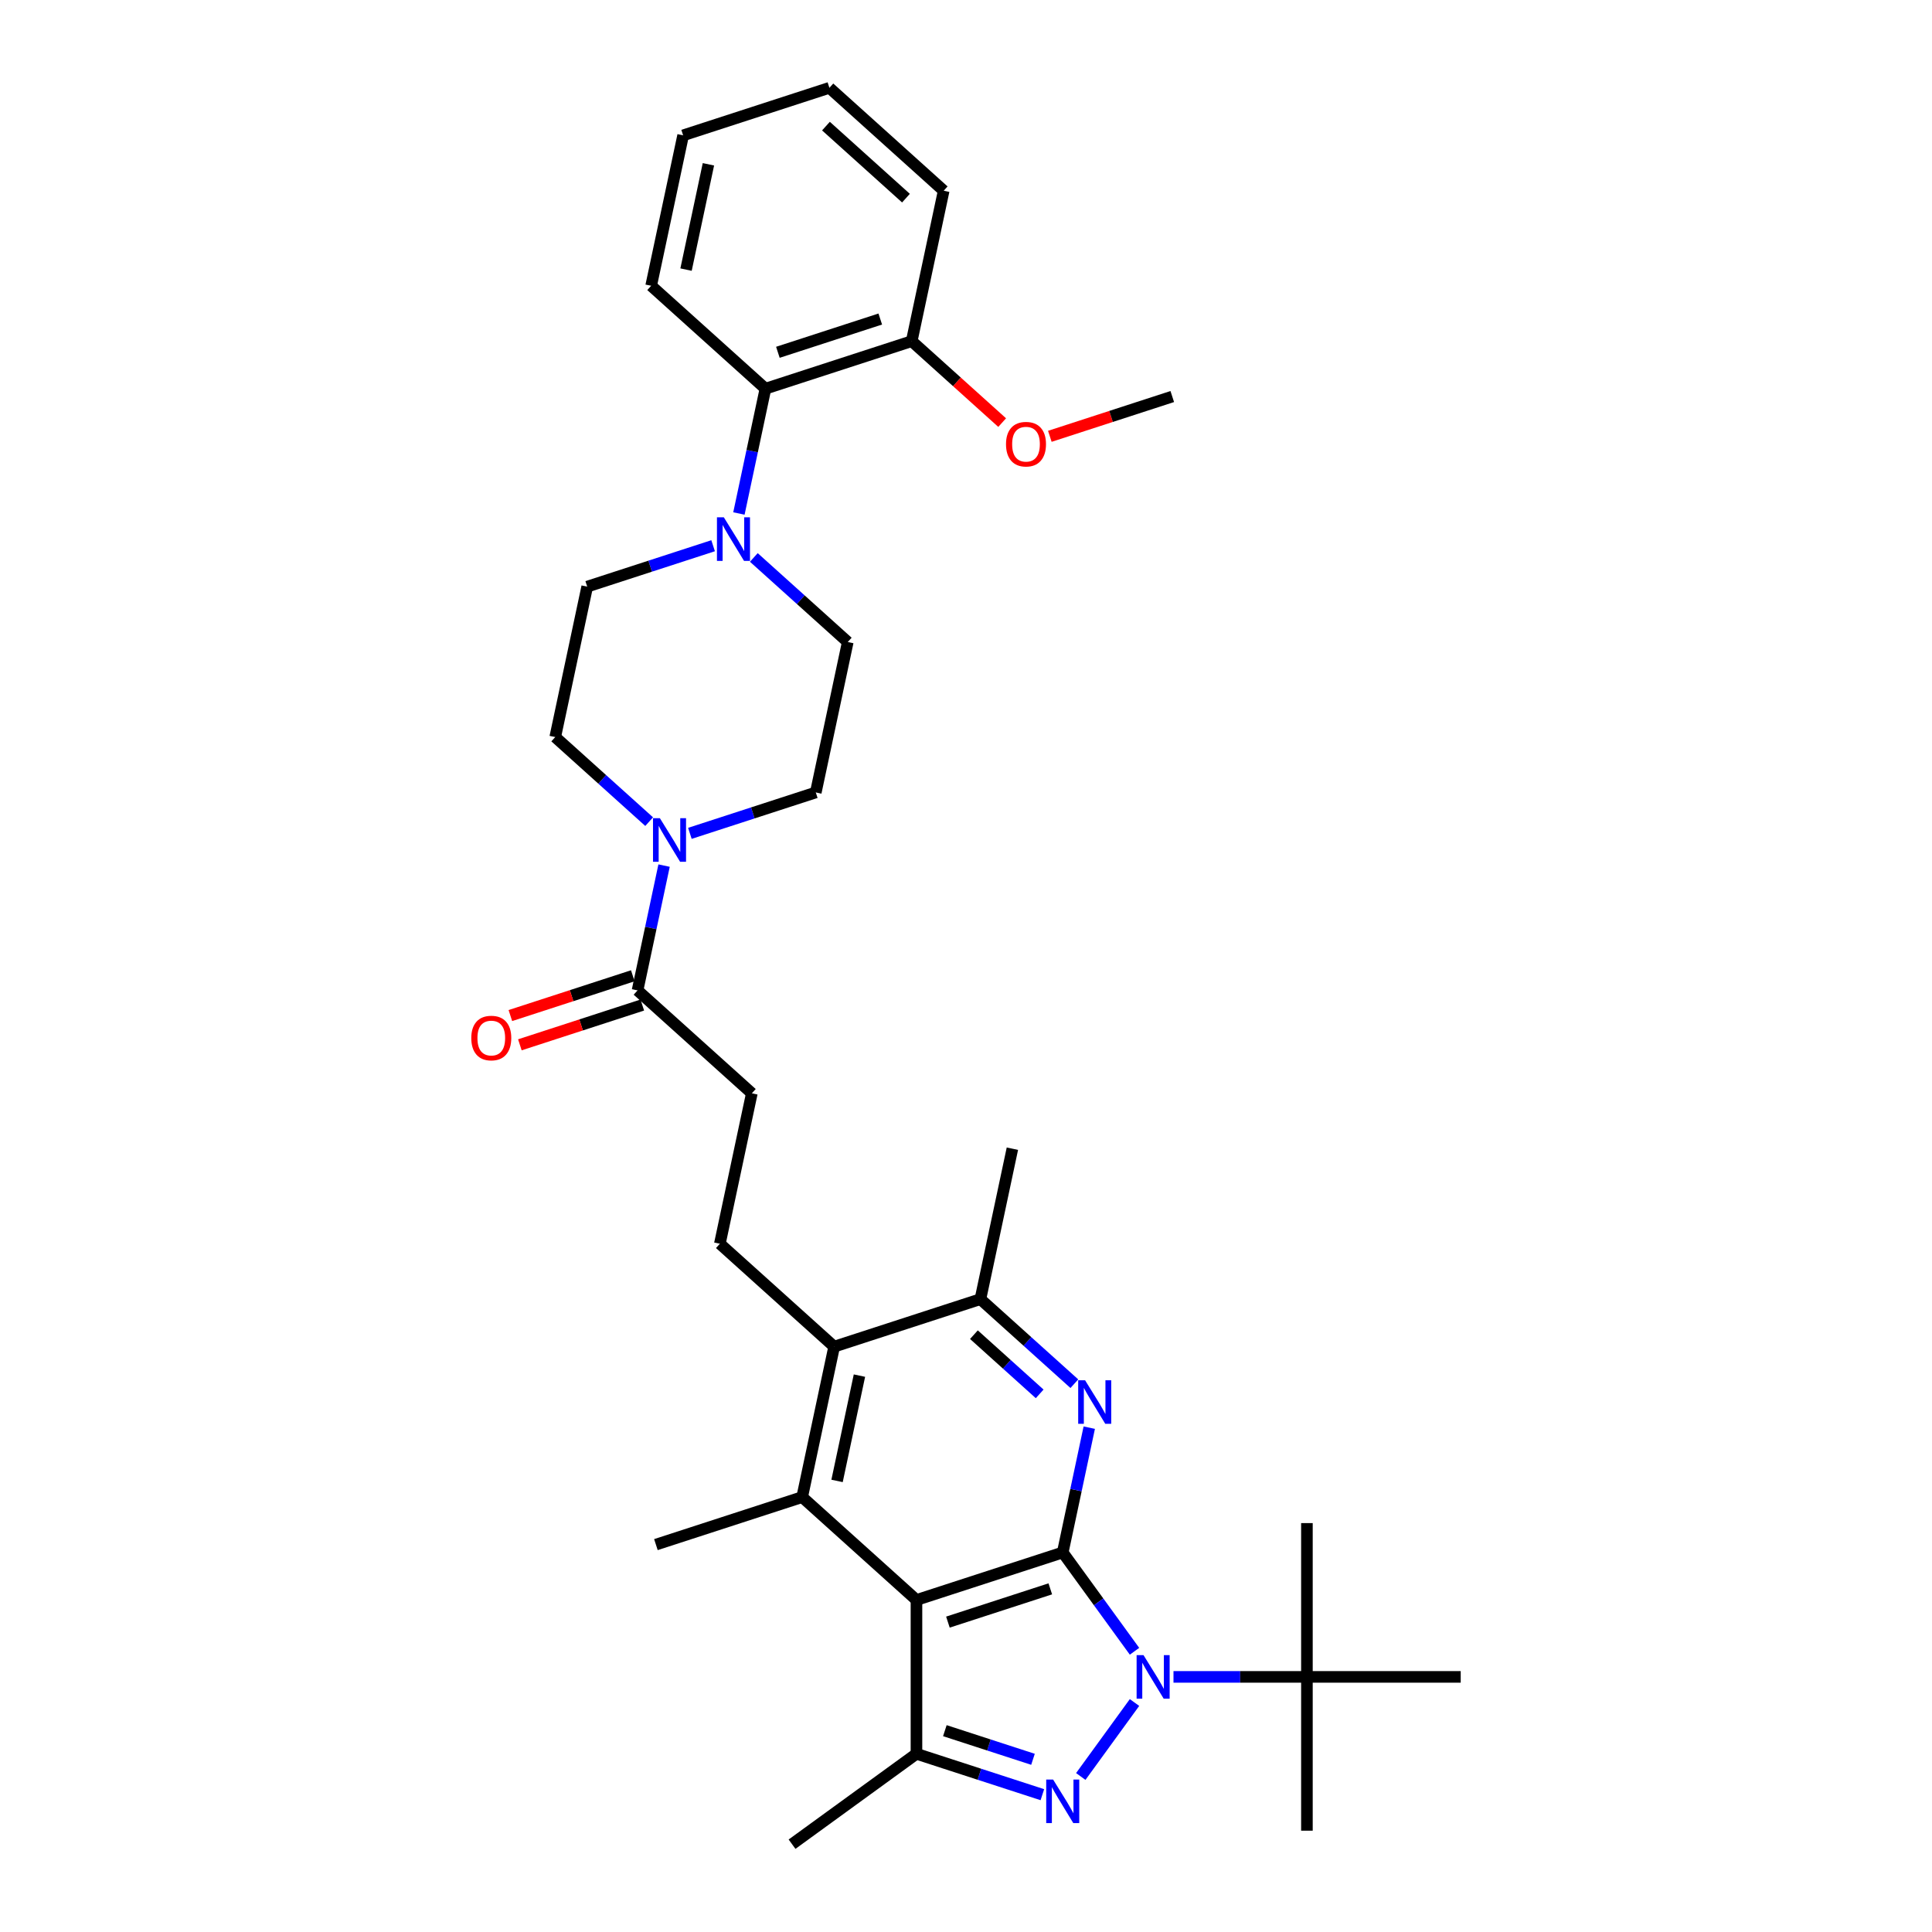 <?xml version='1.0' encoding='iso-8859-1'?>
<svg version='1.1' baseProfile='full'
              xmlns='http://www.w3.org/2000/svg'
                      xmlns:rdkit='http://www.rdkit.org/xml'
                      xmlns:xlink='http://www.w3.org/1999/xlink'
                  xml:space='preserve'
width='1000px' height='1000px' viewBox='0 0 1000 1000'>
<!-- END OF HEADER -->
<rect style='opacity:1.0;fill:#FFFFFF;stroke:none' width='1000' height='1000' x='0' y='0'> </rect>
<path class='bond-0' d='M 550.068,803.555 L 568.645,829.124' style='fill:none;fill-rule:evenodd;stroke:#000000;stroke-width:6px;stroke-linecap:butt;stroke-linejoin:miter;stroke-opacity:1' />
<path class='bond-0' d='M 568.645,829.124 L 587.222,854.693' style='fill:none;fill-rule:evenodd;stroke:#0000FF;stroke-width:6px;stroke-linecap:butt;stroke-linejoin:miter;stroke-opacity:1' />
<path class='bond-1' d='M 550.068,803.555 L 474.361,828.154' style='fill:none;fill-rule:evenodd;stroke:#000000;stroke-width:6px;stroke-linecap:butt;stroke-linejoin:miter;stroke-opacity:1' />
<path class='bond-1' d='M 543.631,822.386 L 490.637,839.605' style='fill:none;fill-rule:evenodd;stroke:#000000;stroke-width:6px;stroke-linecap:butt;stroke-linejoin:miter;stroke-opacity:1' />
<path class='bond-3' d='M 550.068,803.555 L 556.933,771.254' style='fill:none;fill-rule:evenodd;stroke:#000000;stroke-width:6px;stroke-linecap:butt;stroke-linejoin:miter;stroke-opacity:1' />
<path class='bond-3' d='M 556.933,771.254 L 563.799,738.954' style='fill:none;fill-rule:evenodd;stroke:#0000FF;stroke-width:6px;stroke-linecap:butt;stroke-linejoin:miter;stroke-opacity:1' />
<path class='bond-2' d='M 587.222,881.217 L 559.405,919.503' style='fill:none;fill-rule:evenodd;stroke:#0000FF;stroke-width:6px;stroke-linecap:butt;stroke-linejoin:miter;stroke-opacity:1' />
<path class='bond-11' d='M 607.396,867.955 L 641.928,867.955' style='fill:none;fill-rule:evenodd;stroke:#0000FF;stroke-width:6px;stroke-linecap:butt;stroke-linejoin:miter;stroke-opacity:1' />
<path class='bond-11' d='M 641.928,867.955 L 676.46,867.955' style='fill:none;fill-rule:evenodd;stroke:#000000;stroke-width:6px;stroke-linecap:butt;stroke-linejoin:miter;stroke-opacity:1' />
<path class='bond-4' d='M 474.361,828.154 L 474.361,907.756' style='fill:none;fill-rule:evenodd;stroke:#000000;stroke-width:6px;stroke-linecap:butt;stroke-linejoin:miter;stroke-opacity:1' />
<path class='bond-5' d='M 474.361,828.154 L 415.205,774.889' style='fill:none;fill-rule:evenodd;stroke:#000000;stroke-width:6px;stroke-linecap:butt;stroke-linejoin:miter;stroke-opacity:1' />
<path class='bond-33' d='M 539.528,928.93 L 506.945,918.343' style='fill:none;fill-rule:evenodd;stroke:#0000FF;stroke-width:6px;stroke-linecap:butt;stroke-linejoin:miter;stroke-opacity:1' />
<path class='bond-33' d='M 506.945,918.343 L 474.361,907.756' style='fill:none;fill-rule:evenodd;stroke:#000000;stroke-width:6px;stroke-linecap:butt;stroke-linejoin:miter;stroke-opacity:1' />
<path class='bond-33' d='M 534.673,910.613 L 511.864,903.202' style='fill:none;fill-rule:evenodd;stroke:#0000FF;stroke-width:6px;stroke-linecap:butt;stroke-linejoin:miter;stroke-opacity:1' />
<path class='bond-33' d='M 511.864,903.202 L 489.056,895.791' style='fill:none;fill-rule:evenodd;stroke:#000000;stroke-width:6px;stroke-linecap:butt;stroke-linejoin:miter;stroke-opacity:1' />
<path class='bond-8' d='M 556.079,716.202 L 531.77,694.315' style='fill:none;fill-rule:evenodd;stroke:#0000FF;stroke-width:6px;stroke-linecap:butt;stroke-linejoin:miter;stroke-opacity:1' />
<path class='bond-8' d='M 531.77,694.315 L 507.462,672.427' style='fill:none;fill-rule:evenodd;stroke:#000000;stroke-width:6px;stroke-linecap:butt;stroke-linejoin:miter;stroke-opacity:1' />
<path class='bond-8' d='M 538.133,721.467 L 521.117,706.146' style='fill:none;fill-rule:evenodd;stroke:#0000FF;stroke-width:6px;stroke-linecap:butt;stroke-linejoin:miter;stroke-opacity:1' />
<path class='bond-8' d='M 521.117,706.146 L 504.101,690.825' style='fill:none;fill-rule:evenodd;stroke:#000000;stroke-width:6px;stroke-linecap:butt;stroke-linejoin:miter;stroke-opacity:1' />
<path class='bond-22' d='M 474.361,907.756 L 409.961,954.545' style='fill:none;fill-rule:evenodd;stroke:#000000;stroke-width:6px;stroke-linecap:butt;stroke-linejoin:miter;stroke-opacity:1' />
<path class='bond-21' d='M 415.205,774.889 L 339.498,799.488' style='fill:none;fill-rule:evenodd;stroke:#000000;stroke-width:6px;stroke-linecap:butt;stroke-linejoin:miter;stroke-opacity:1' />
<path class='bond-34' d='M 415.205,774.889 L 431.755,697.026' style='fill:none;fill-rule:evenodd;stroke:#000000;stroke-width:6px;stroke-linecap:butt;stroke-linejoin:miter;stroke-opacity:1' />
<path class='bond-34' d='M 433.26,766.52 L 444.845,712.015' style='fill:none;fill-rule:evenodd;stroke:#000000;stroke-width:6px;stroke-linecap:butt;stroke-linejoin:miter;stroke-opacity:1' />
<path class='bond-6' d='M 431.755,697.026 L 507.462,672.427' style='fill:none;fill-rule:evenodd;stroke:#000000;stroke-width:6px;stroke-linecap:butt;stroke-linejoin:miter;stroke-opacity:1' />
<path class='bond-13' d='M 431.755,697.026 L 372.599,643.761' style='fill:none;fill-rule:evenodd;stroke:#000000;stroke-width:6px;stroke-linecap:butt;stroke-linejoin:miter;stroke-opacity:1' />
<path class='bond-7' d='M 343.724,448.032 L 336.858,480.333' style='fill:none;fill-rule:evenodd;stroke:#0000FF;stroke-width:6px;stroke-linecap:butt;stroke-linejoin:miter;stroke-opacity:1' />
<path class='bond-7' d='M 336.858,480.333 L 329.993,512.633' style='fill:none;fill-rule:evenodd;stroke:#000000;stroke-width:6px;stroke-linecap:butt;stroke-linejoin:miter;stroke-opacity:1' />
<path class='bond-15' d='M 357.082,431.346 L 389.666,420.759' style='fill:none;fill-rule:evenodd;stroke:#0000FF;stroke-width:6px;stroke-linecap:butt;stroke-linejoin:miter;stroke-opacity:1' />
<path class='bond-15' d='M 389.666,420.759 L 422.25,410.172' style='fill:none;fill-rule:evenodd;stroke:#000000;stroke-width:6px;stroke-linecap:butt;stroke-linejoin:miter;stroke-opacity:1' />
<path class='bond-16' d='M 336.004,425.281 L 311.695,403.393' style='fill:none;fill-rule:evenodd;stroke:#0000FF;stroke-width:6px;stroke-linecap:butt;stroke-linejoin:miter;stroke-opacity:1' />
<path class='bond-16' d='M 311.695,403.393 L 287.387,381.506' style='fill:none;fill-rule:evenodd;stroke:#000000;stroke-width:6px;stroke-linecap:butt;stroke-linejoin:miter;stroke-opacity:1' />
<path class='bond-24' d='M 507.462,672.427 L 524.012,594.564' style='fill:none;fill-rule:evenodd;stroke:#000000;stroke-width:6px;stroke-linecap:butt;stroke-linejoin:miter;stroke-opacity:1' />
<path class='bond-9' d='M 369.104,282.468 L 336.521,293.056' style='fill:none;fill-rule:evenodd;stroke:#0000FF;stroke-width:6px;stroke-linecap:butt;stroke-linejoin:miter;stroke-opacity:1' />
<path class='bond-9' d='M 336.521,293.056 L 303.937,303.643' style='fill:none;fill-rule:evenodd;stroke:#000000;stroke-width:6px;stroke-linecap:butt;stroke-linejoin:miter;stroke-opacity:1' />
<path class='bond-12' d='M 382.463,265.782 L 389.328,233.482' style='fill:none;fill-rule:evenodd;stroke:#0000FF;stroke-width:6px;stroke-linecap:butt;stroke-linejoin:miter;stroke-opacity:1' />
<path class='bond-12' d='M 389.328,233.482 L 396.194,201.181' style='fill:none;fill-rule:evenodd;stroke:#000000;stroke-width:6px;stroke-linecap:butt;stroke-linejoin:miter;stroke-opacity:1' />
<path class='bond-35' d='M 390.183,288.534 L 414.492,310.421' style='fill:none;fill-rule:evenodd;stroke:#0000FF;stroke-width:6px;stroke-linecap:butt;stroke-linejoin:miter;stroke-opacity:1' />
<path class='bond-35' d='M 414.492,310.421 L 438.8,332.309' style='fill:none;fill-rule:evenodd;stroke:#000000;stroke-width:6px;stroke-linecap:butt;stroke-linejoin:miter;stroke-opacity:1' />
<path class='bond-10' d='M 329.993,512.633 L 389.149,565.898' style='fill:none;fill-rule:evenodd;stroke:#000000;stroke-width:6px;stroke-linecap:butt;stroke-linejoin:miter;stroke-opacity:1' />
<path class='bond-19' d='M 327.533,505.063 L 295.849,515.358' style='fill:none;fill-rule:evenodd;stroke:#000000;stroke-width:6px;stroke-linecap:butt;stroke-linejoin:miter;stroke-opacity:1' />
<path class='bond-19' d='M 295.849,515.358 L 264.165,525.652' style='fill:none;fill-rule:evenodd;stroke:#FF0000;stroke-width:6px;stroke-linecap:butt;stroke-linejoin:miter;stroke-opacity:1' />
<path class='bond-19' d='M 332.453,520.204 L 300.768,530.499' style='fill:none;fill-rule:evenodd;stroke:#000000;stroke-width:6px;stroke-linecap:butt;stroke-linejoin:miter;stroke-opacity:1' />
<path class='bond-19' d='M 300.768,530.499 L 269.084,540.794' style='fill:none;fill-rule:evenodd;stroke:#FF0000;stroke-width:6px;stroke-linecap:butt;stroke-linejoin:miter;stroke-opacity:1' />
<path class='bond-26' d='M 676.46,867.955 L 676.46,947.558' style='fill:none;fill-rule:evenodd;stroke:#000000;stroke-width:6px;stroke-linecap:butt;stroke-linejoin:miter;stroke-opacity:1' />
<path class='bond-27' d='M 676.46,867.955 L 676.46,788.352' style='fill:none;fill-rule:evenodd;stroke:#000000;stroke-width:6px;stroke-linecap:butt;stroke-linejoin:miter;stroke-opacity:1' />
<path class='bond-28' d='M 676.46,867.955 L 756.062,867.955' style='fill:none;fill-rule:evenodd;stroke:#000000;stroke-width:6px;stroke-linecap:butt;stroke-linejoin:miter;stroke-opacity:1' />
<path class='bond-20' d='M 396.194,201.181 L 471.901,176.582' style='fill:none;fill-rule:evenodd;stroke:#000000;stroke-width:6px;stroke-linecap:butt;stroke-linejoin:miter;stroke-opacity:1' />
<path class='bond-20' d='M 402.63,182.35 L 455.625,165.131' style='fill:none;fill-rule:evenodd;stroke:#000000;stroke-width:6px;stroke-linecap:butt;stroke-linejoin:miter;stroke-opacity:1' />
<path class='bond-25' d='M 396.194,201.181 L 337.038,147.916' style='fill:none;fill-rule:evenodd;stroke:#000000;stroke-width:6px;stroke-linecap:butt;stroke-linejoin:miter;stroke-opacity:1' />
<path class='bond-14' d='M 372.599,643.761 L 389.149,565.898' style='fill:none;fill-rule:evenodd;stroke:#000000;stroke-width:6px;stroke-linecap:butt;stroke-linejoin:miter;stroke-opacity:1' />
<path class='bond-18' d='M 422.25,410.172 L 438.8,332.309' style='fill:none;fill-rule:evenodd;stroke:#000000;stroke-width:6px;stroke-linecap:butt;stroke-linejoin:miter;stroke-opacity:1' />
<path class='bond-17' d='M 287.387,381.506 L 303.937,303.643' style='fill:none;fill-rule:evenodd;stroke:#000000;stroke-width:6px;stroke-linecap:butt;stroke-linejoin:miter;stroke-opacity:1' />
<path class='bond-23' d='M 471.901,176.582 L 495.31,197.66' style='fill:none;fill-rule:evenodd;stroke:#000000;stroke-width:6px;stroke-linecap:butt;stroke-linejoin:miter;stroke-opacity:1' />
<path class='bond-23' d='M 495.31,197.66 L 518.719,218.737' style='fill:none;fill-rule:evenodd;stroke:#FF0000;stroke-width:6px;stroke-linecap:butt;stroke-linejoin:miter;stroke-opacity:1' />
<path class='bond-29' d='M 471.901,176.582 L 488.451,98.719' style='fill:none;fill-rule:evenodd;stroke:#000000;stroke-width:6px;stroke-linecap:butt;stroke-linejoin:miter;stroke-opacity:1' />
<path class='bond-30' d='M 543.395,225.838 L 575.079,215.543' style='fill:none;fill-rule:evenodd;stroke:#FF0000;stroke-width:6px;stroke-linecap:butt;stroke-linejoin:miter;stroke-opacity:1' />
<path class='bond-30' d='M 575.079,215.543 L 606.764,205.248' style='fill:none;fill-rule:evenodd;stroke:#000000;stroke-width:6px;stroke-linecap:butt;stroke-linejoin:miter;stroke-opacity:1' />
<path class='bond-31' d='M 337.038,147.916 L 353.588,70.053' style='fill:none;fill-rule:evenodd;stroke:#000000;stroke-width:6px;stroke-linecap:butt;stroke-linejoin:miter;stroke-opacity:1' />
<path class='bond-31' d='M 355.093,139.547 L 366.678,85.043' style='fill:none;fill-rule:evenodd;stroke:#000000;stroke-width:6px;stroke-linecap:butt;stroke-linejoin:miter;stroke-opacity:1' />
<path class='bond-36' d='M 488.451,98.719 L 429.295,45.455' style='fill:none;fill-rule:evenodd;stroke:#000000;stroke-width:6px;stroke-linecap:butt;stroke-linejoin:miter;stroke-opacity:1' />
<path class='bond-36' d='M 468.925,102.561 L 427.515,65.275' style='fill:none;fill-rule:evenodd;stroke:#000000;stroke-width:6px;stroke-linecap:butt;stroke-linejoin:miter;stroke-opacity:1' />
<path class='bond-32' d='M 353.588,70.053 L 429.295,45.455' style='fill:none;fill-rule:evenodd;stroke:#000000;stroke-width:6px;stroke-linecap:butt;stroke-linejoin:miter;stroke-opacity:1' />
<path  class='atom-1' d='M 591.874 856.683
L 599.261 868.624
Q 599.993 869.802, 601.171 871.935
Q 602.349 874.068, 602.413 874.196
L 602.413 856.683
L 605.406 856.683
L 605.406 879.227
L 602.318 879.227
L 594.389 866.172
Q 593.466 864.643, 592.479 862.892
Q 591.524 861.141, 591.237 860.6
L 591.237 879.227
L 588.308 879.227
L 588.308 856.683
L 591.874 856.683
' fill='#0000FF'/>
<path  class='atom-3' d='M 545.085 921.083
L 552.472 933.023
Q 553.204 934.202, 554.382 936.335
Q 555.56 938.468, 555.624 938.596
L 555.624 921.083
L 558.617 921.083
L 558.617 943.626
L 555.528 943.626
L 547.6 930.572
Q 546.677 929.043, 545.689 927.292
Q 544.734 925.541, 544.448 924.999
L 544.448 943.626
L 541.518 943.626
L 541.518 921.083
L 545.085 921.083
' fill='#0000FF'/>
<path  class='atom-4' d='M 561.635 714.42
L 569.022 726.36
Q 569.754 727.539, 570.932 729.672
Q 572.111 731.805, 572.174 731.933
L 572.174 714.42
L 575.167 714.42
L 575.167 736.964
L 572.079 736.964
L 564.15 723.909
Q 563.227 722.38, 562.24 720.629
Q 561.285 718.878, 560.998 718.337
L 560.998 736.964
L 558.069 736.964
L 558.069 714.42
L 561.635 714.42
' fill='#0000FF'/>
<path  class='atom-8' d='M 341.56 423.499
L 348.947 435.439
Q 349.679 436.617, 350.858 438.75
Q 352.036 440.884, 352.099 441.011
L 352.099 423.499
L 355.092 423.499
L 355.092 446.042
L 352.004 446.042
L 344.075 432.987
Q 343.152 431.459, 342.165 429.708
Q 341.21 427.956, 340.923 427.415
L 340.923 446.042
L 337.994 446.042
L 337.994 423.499
L 341.56 423.499
' fill='#0000FF'/>
<path  class='atom-10' d='M 374.661 267.772
L 382.048 279.713
Q 382.78 280.891, 383.958 283.024
Q 385.136 285.157, 385.2 285.285
L 385.2 267.772
L 388.193 267.772
L 388.193 290.316
L 385.104 290.316
L 377.176 277.261
Q 376.253 275.733, 375.266 273.981
Q 374.31 272.23, 374.024 271.689
L 374.024 290.316
L 371.094 290.316
L 371.094 267.772
L 374.661 267.772
' fill='#0000FF'/>
<path  class='atom-20' d='M 243.938 537.296
Q 243.938 531.883, 246.612 528.858
Q 249.287 525.833, 254.286 525.833
Q 259.285 525.833, 261.96 528.858
Q 264.634 531.883, 264.634 537.296
Q 264.634 542.772, 261.928 545.893
Q 259.221 548.981, 254.286 548.981
Q 249.319 548.981, 246.612 545.893
Q 243.938 542.804, 243.938 537.296
M 254.286 546.434
Q 257.725 546.434, 259.572 544.142
Q 261.45 541.817, 261.45 537.296
Q 261.45 532.87, 259.572 530.641
Q 257.725 528.38, 254.286 528.38
Q 250.847 528.38, 248.969 530.609
Q 247.122 532.838, 247.122 537.296
Q 247.122 541.849, 248.969 544.142
Q 250.847 546.434, 254.286 546.434
' fill='#FF0000'/>
<path  class='atom-24' d='M 520.709 229.911
Q 520.709 224.498, 523.383 221.473
Q 526.058 218.448, 531.057 218.448
Q 536.056 218.448, 538.731 221.473
Q 541.405 224.498, 541.405 229.911
Q 541.405 235.387, 538.699 238.508
Q 535.992 241.596, 531.057 241.596
Q 526.09 241.596, 523.383 238.508
Q 520.709 235.419, 520.709 229.911
M 531.057 239.049
Q 534.496 239.049, 536.343 236.756
Q 538.221 234.432, 538.221 229.911
Q 538.221 225.485, 536.343 223.256
Q 534.496 220.995, 531.057 220.995
Q 527.618 220.995, 525.74 223.224
Q 523.893 225.453, 523.893 229.911
Q 523.893 234.464, 525.74 236.756
Q 527.618 239.049, 531.057 239.049
' fill='#FF0000'/>
</svg>
